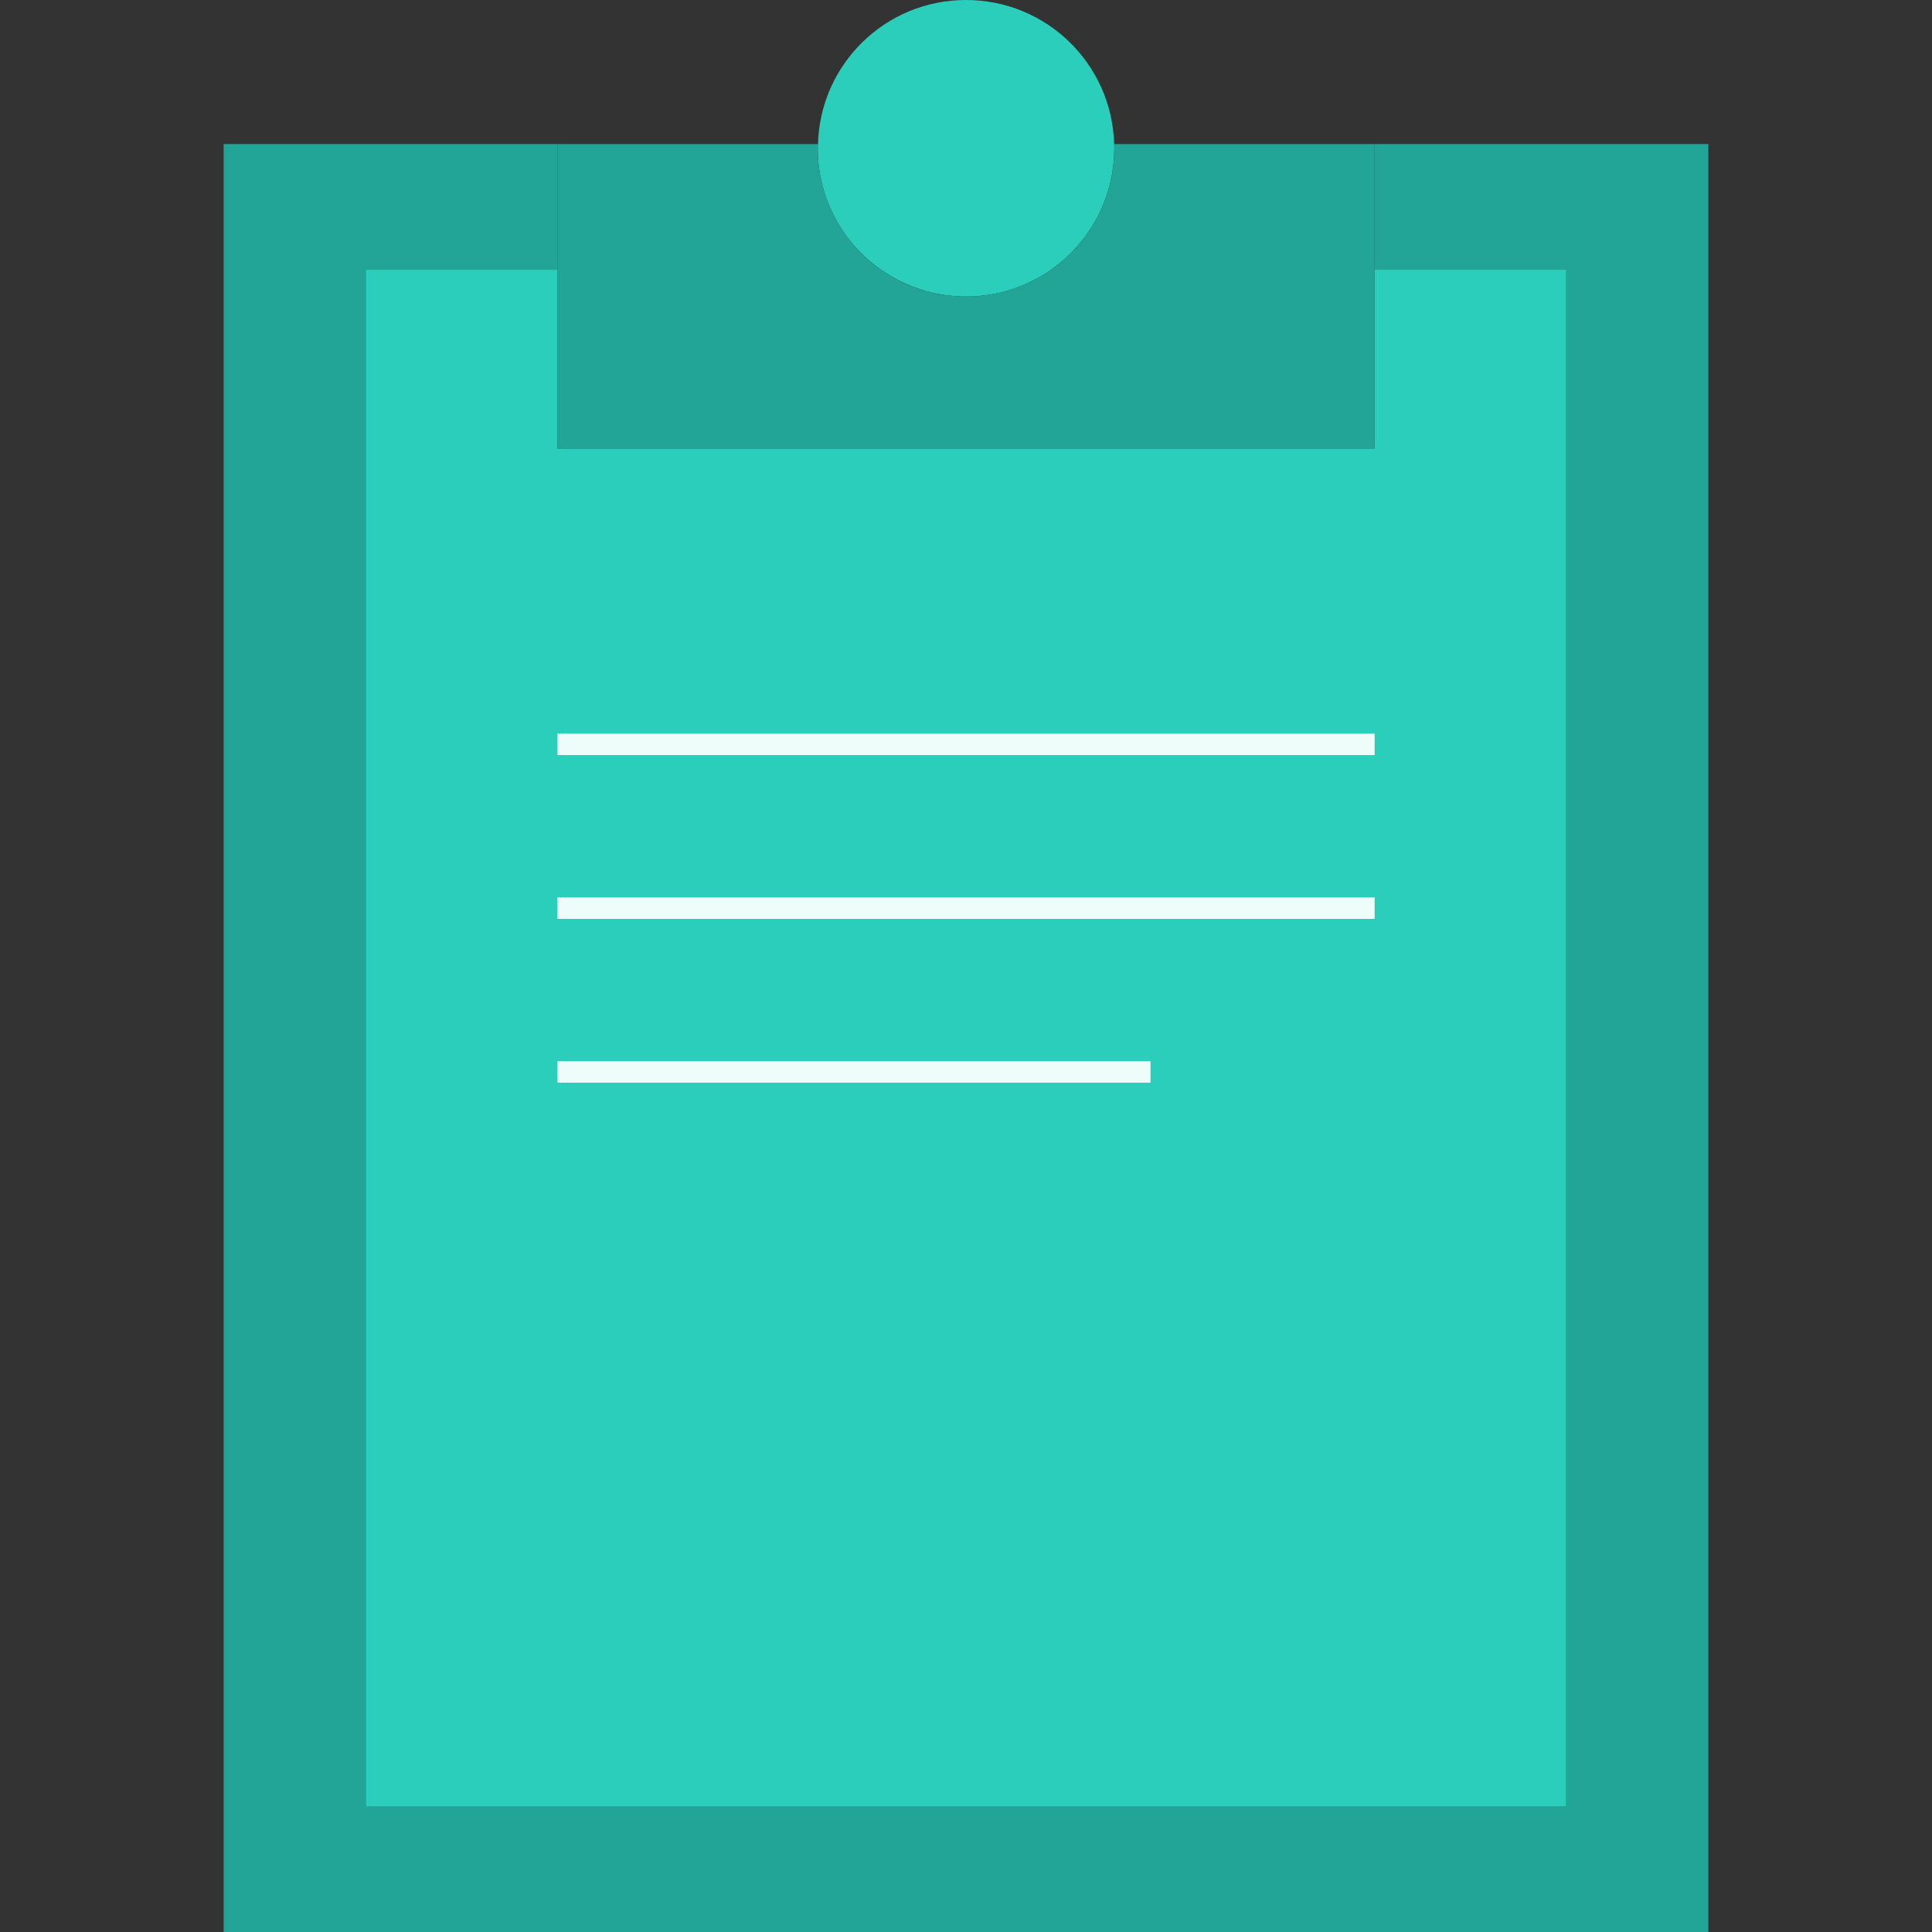 <?xml version="1.0" encoding="UTF-8"?>
<svg id="Layer_1" data-name="Layer 1" xmlns="http://www.w3.org/2000/svg" viewBox="0 0 180 180">
  <rect x="0" y="0" width="180" height="180" fill="#333333" stroke="none"/>
  <defs>
    <style>
      .cls-1 {
        fill: #22a596;
      }

      .cls-2 {
        fill: #2bcebb;
      }

      .cls-3 {
        fill: none;
        stroke: #eefcfa;
        stroke-miterlimit: 10;
        stroke-width: 2px;
      }
    </style>
  </defs>
  <path class="cls-2" d="M103.81,13.82c0,4.68-2.33,8.83-5.91,11.32-2.24,1.57-4.97,2.49-7.9,2.49s-5.66-.93-7.9-2.49c-3.59-2.49-5.91-6.64-5.91-11.32,0-.13,0-.27,.02-.4C76.41,5.96,82.5,0,90,0s13.59,5.95,13.8,13.41c.02,.13,.02,.27,.02,.4Z"/>
  <polygon class="cls-1" points="159.16 13.42 159.16 180 20.84 180 20.84 13.42 51.93 13.42 51.93 41.83 128.07 41.83 128.07 13.42 159.16 13.42"/>
  <polygon class="cls-2" points="145.89 25.14 145.89 168.28 34.11 168.28 34.11 25.14 51.93 25.14 51.93 41.83 128.07 41.83 128.07 25.14 145.89 25.14"/>
  <line class="cls-3" x1="51.93" y1="69.35" x2="128.07" y2="69.35"/>
  <line class="cls-3" x1="51.93" y1="84.61" x2="128.07" y2="84.61"/>
  <line class="cls-3" x1="51.93" y1="99.87" x2="107.19" y2="99.87"/>
  <path class="cls-1" d="M128.07,13.42v28.41H51.93V13.42h24.28c-.02,.13-.02,.27-.02,.4,0,4.68,2.33,8.83,5.91,11.32,2.24,1.57,4.97,2.49,7.9,2.49s5.66-.93,7.9-2.49c3.59-2.49,5.91-6.64,5.91-11.32,0-.13,0-.27-.02-.4h24.28Z"/>
</svg>